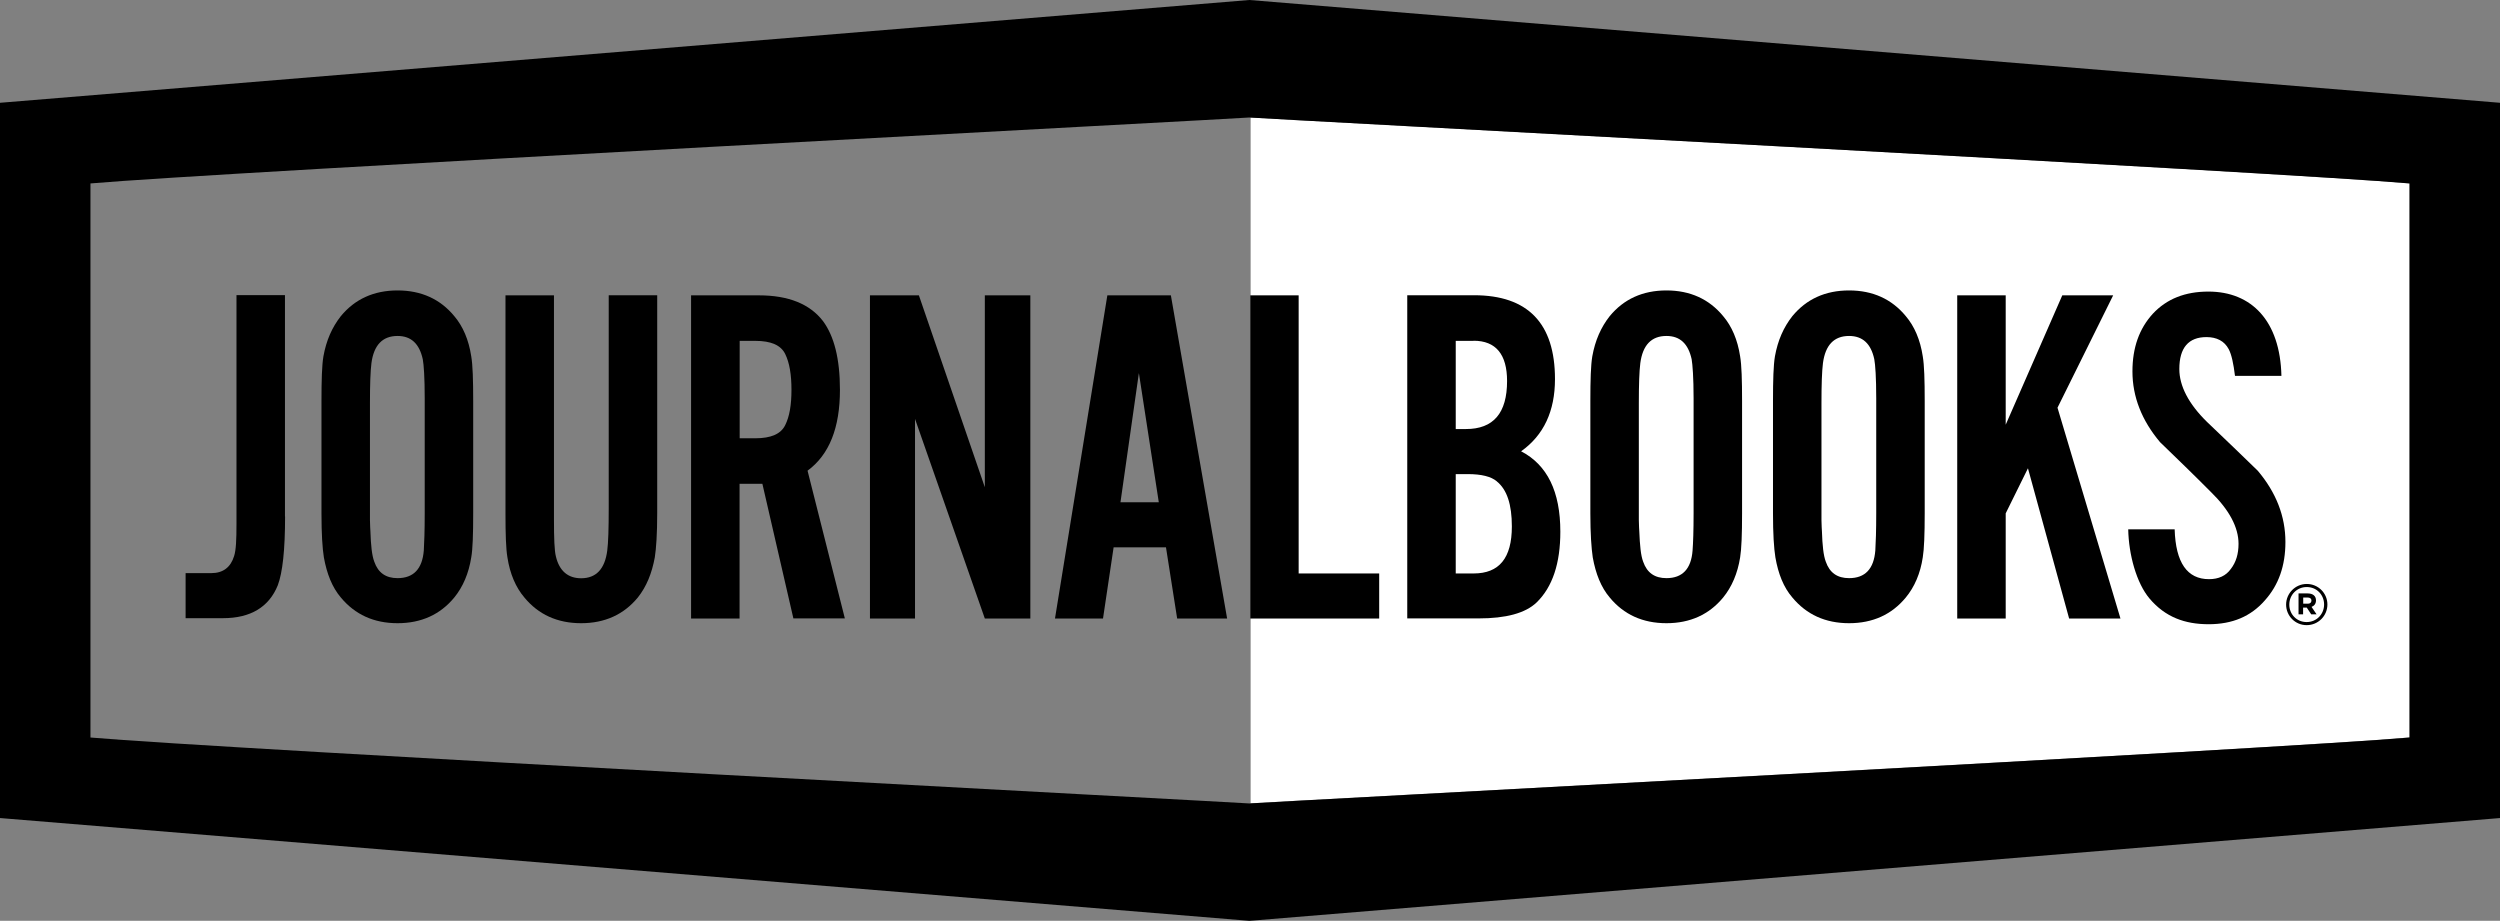 <svg viewBox="0 0 219.15 80.72" xmlns="http://www.w3.org/2000/svg" data-sanitized-data-name="Layer 1" data-name="Layer 1" id="a">
  <rect x="0" y="0" width="219.15" height="80.72" fill="#808080" stroke="none"/>
  <defs>
    <style>
      .b {
        fill: #000;
      }

      .b, .c {
        stroke-width: 0px;
      }

      .c {
        fill: #fff;
      }
    </style>
  </defs>
  <path d="M109.63,10.3h0v60.12c1.16-.1,91.12-4.84,101.69-5.78V16.08c-10.57-.94-100.54-5.67-101.69-5.78" class="c"></path>
  <path d="M0,9.01v62.7l109.52,9.01,109.63-9.01V9.01L109.52,0,0,9.01ZM109.52,10.3c1.16.11,91.12,4.84,101.69,5.78v48.57c-10.57.94-100.54,5.68-101.69,5.78-1.16-.1-91.02-4.84-101.59-5.78V16.08c10.57-.94,100.43-5.67,101.59-5.78" class="b"></path>
  <path d="M37.23,34.89c0-1.78-.08-2.93-.17-3.4-.3-1.36-1.02-2.04-2.21-2.04-1.32,0-2.08.8-2.29,2.38-.09.72-.13,1.87-.13,3.52v10.24c0,.51.04.85.04.98.04,1.23.13,2.12.34,2.67.34.98,1.02,1.44,2.04,1.44,1.4,0,2.17-.81,2.3-2.42.04-.64.08-1.74.08-3.27v-10.11ZM41.31,48.86c-.22,1.4-.73,2.59-1.49,3.52-1.23,1.49-2.89,2.25-4.97,2.25s-3.73-.76-4.97-2.25c-.76-.89-1.23-2.08-1.49-3.52-.13-.81-.21-2.08-.21-3.86v-9.85c0-1.83.04-3.14.17-3.91.25-1.4.76-2.55,1.53-3.53,1.23-1.49,2.89-2.25,4.97-2.25s3.74.76,4.97,2.25c.76.89,1.27,2.08,1.49,3.53.13.76.17,2.08.17,3.91v9.85c0,1.82-.04,3.14-.17,3.86" class="b"></path>
  <path d="M57.4,48.86c-.26,1.4-.72,2.55-1.49,3.52-1.23,1.49-2.89,2.25-4.97,2.25s-3.74-.76-4.97-2.25c-.76-.89-1.27-2.08-1.49-3.52-.13-.77-.17-2.04-.17-3.86v-19.11h4.25v19.66c0,1.66.04,2.72.17,3.23.3,1.27,1.06,1.91,2.21,1.91,1.32,0,2.08-.81,2.29-2.42.09-.68.13-1.91.13-3.74v-18.65h4.25v19.11c0,1.82-.09,3.1-.21,3.86" class="b"></path>
  <path d="M68.83,31.03c-.38-.77-1.23-1.15-2.63-1.15h-1.36v8.54h1.36c1.4,0,2.25-.38,2.63-1.15.38-.76.55-1.78.55-3.1s-.17-2.37-.55-3.14M69.55,54.22l-2.72-11.81h-2v11.81h-4.25v-28.33h5.95c2.59,0,4.46.76,5.61,2.25.98,1.32,1.49,3.31,1.49,6.03,0,3.32-.93,5.69-2.84,7.09l3.27,12.95h-4.5Z" class="b"></path>
  <polygon points="86.33 54.22 80.21 36.72 80.21 54.22 76.26 54.22 76.26 25.89 80.55 25.89 86.33 42.71 86.33 25.89 90.32 25.89 90.32 54.22 86.33 54.22" class="b"></polygon>
  <path d="M99.83,32.73l-1.61,11.3h3.36l-1.74-11.3ZM103.19,54.22l-.98-6.24h-4.59l-.93,6.24h-4.21l4.59-28.33h5.57l4.93,28.33h-4.37Z" class="b"></path>
  <polygon points="109.6 54.22 109.6 25.89 113.84 25.89 113.84 50.27 120.9 50.27 120.9 54.22 109.6 54.22" class="b"></polygon>
  <path d="M131.22,42.2c-.51-.43-1.36-.64-2.55-.64h-1.06v8.71h1.57c2.25,0,3.35-1.36,3.35-4.12,0-1.91-.42-3.23-1.32-3.95M129.18,29.88h-1.57v7.73h.89c2.42,0,3.61-1.4,3.61-4.21,0-2.33-.98-3.53-2.93-3.53M134.7,52.81c-.98.94-2.68,1.4-5.1,1.4h-6.24v-28.33h5.86c4.71,0,7.09,2.46,7.09,7.35,0,2.8-.98,4.92-2.97,6.33,2.29,1.19,3.44,3.52,3.44,7.05,0,2.76-.68,4.84-2.08,6.2" class="b"></path>
  <path d="M148.46,34.89c0-1.78-.09-2.93-.17-3.4-.3-1.36-1.02-2.04-2.21-2.04-1.32,0-2.08.8-2.29,2.38-.09.72-.13,1.87-.13,3.52v10.24c0,.51.04.85.04.98.05,1.23.13,2.12.34,2.67.34.98,1.02,1.44,2.04,1.44,1.4,0,2.17-.81,2.29-2.42.05-.64.09-1.74.09-3.27v-10.11ZM152.54,48.86c-.22,1.4-.73,2.59-1.49,3.52-1.23,1.49-2.89,2.25-4.97,2.25s-3.74-.76-4.97-2.25c-.76-.89-1.23-2.08-1.49-3.52-.12-.81-.21-2.08-.21-3.86v-9.85c0-1.83.04-3.14.17-3.91.25-1.4.76-2.55,1.53-3.53,1.23-1.49,2.89-2.25,4.97-2.25s3.74.76,4.97,2.25c.76.89,1.27,2.08,1.49,3.53.13.76.17,2.08.17,3.91v9.85c0,1.82-.05,3.14-.17,3.86" class="b"></path>
  <path d="M164.47,34.89c0-1.78-.08-2.93-.17-3.4-.29-1.36-1.02-2.04-2.21-2.04-1.32,0-2.08.8-2.29,2.38-.09.72-.13,1.87-.13,3.52v10.24c0,.51.04.85.04.98.04,1.23.13,2.12.34,2.67.34.98,1.02,1.44,2.04,1.44,1.41,0,2.17-.81,2.3-2.42.04-.64.08-1.74.08-3.27v-10.11ZM168.55,48.86c-.21,1.4-.72,2.59-1.49,3.52-1.23,1.49-2.89,2.25-4.97,2.25s-3.73-.76-4.97-2.25c-.77-.89-1.24-2.08-1.49-3.52-.13-.81-.21-2.08-.21-3.86v-9.85c0-1.83.04-3.14.17-3.91.25-1.4.76-2.55,1.53-3.53,1.23-1.49,2.89-2.25,4.97-2.25s3.74.76,4.97,2.25c.76.89,1.27,2.08,1.49,3.53.13.76.17,2.08.17,3.91v9.85c0,1.82-.05,3.14-.17,3.86" class="b"></path>
  <polygon points="181.38 54.22 177.77 41.05 175.82 45 175.82 54.22 171.57 54.22 171.57 25.89 175.82 25.89 175.82 37.23 180.78 25.89 185.24 25.89 180.36 35.74 185.88 54.22 181.38 54.22" class="b"></polygon>
  <path d="M198.53,52.64c-1.23,1.4-2.84,2.08-4.92,2.08s-3.8-.62-5.18-2.25c-1.15-1.36-1.83-3.86-1.87-6.07h4.07c.09,2.93,1.1,4.37,3.01,4.37.85,0,1.49-.3,1.91-.89.46-.59.68-1.32.68-2.21,0-1.44-.81-2.97-2.42-4.54-1.48-1.49-2.97-2.93-4.46-4.37-1.61-1.91-2.42-3.99-2.42-6.2,0-2.08.59-3.74,1.78-5.05,1.23-1.32,2.85-1.95,4.88-1.95,3.78,0,6.29,2.57,6.4,7.39h-4.07c-.13-1.06-.3-1.87-.55-2.34-.38-.72-1.06-1.06-1.95-1.06-1.57,0-2.38.93-2.38,2.8,0,1.48.81,3.05,2.42,4.63.31.31,1.52,1.43,4.46,4.29,1.61,1.91,2.42,3.99,2.42,6.24,0,2.08-.59,3.78-1.82,5.14" class="b"></path>
  <path d="M24.98,45.27v-19.4h-4.25v20.08c0,1.36-.04,2.29-.21,2.8-.3.98-.97,1.49-1.99,1.49h-2.26v3.95h3.28c2.42,0,4.03-.98,4.8-2.88.42-1.11.64-3.1.64-6.03" class="b"></path>
  <path d="M202.29,52.38h-.39v.54h.41c.2,0,.31-.11.31-.27,0-.18-.13-.27-.33-.27M202.63,53.2l.44.65h-.47l-.39-.59h-.32v.59h-.4v-1.83h.81c.44,0,.72.22.72.61,0,.3-.16.48-.39.57M202.21,51.46c-.87,0-1.53.69-1.53,1.54s.65,1.53,1.52,1.53,1.53-.69,1.53-1.54-.65-1.53-1.52-1.53M202.2,54.8c-1.01,0-1.8-.82-1.8-1.8s.8-1.81,1.81-1.81,1.81.81,1.81,1.8-.8,1.81-1.82,1.81" class="b"></path>
</svg>